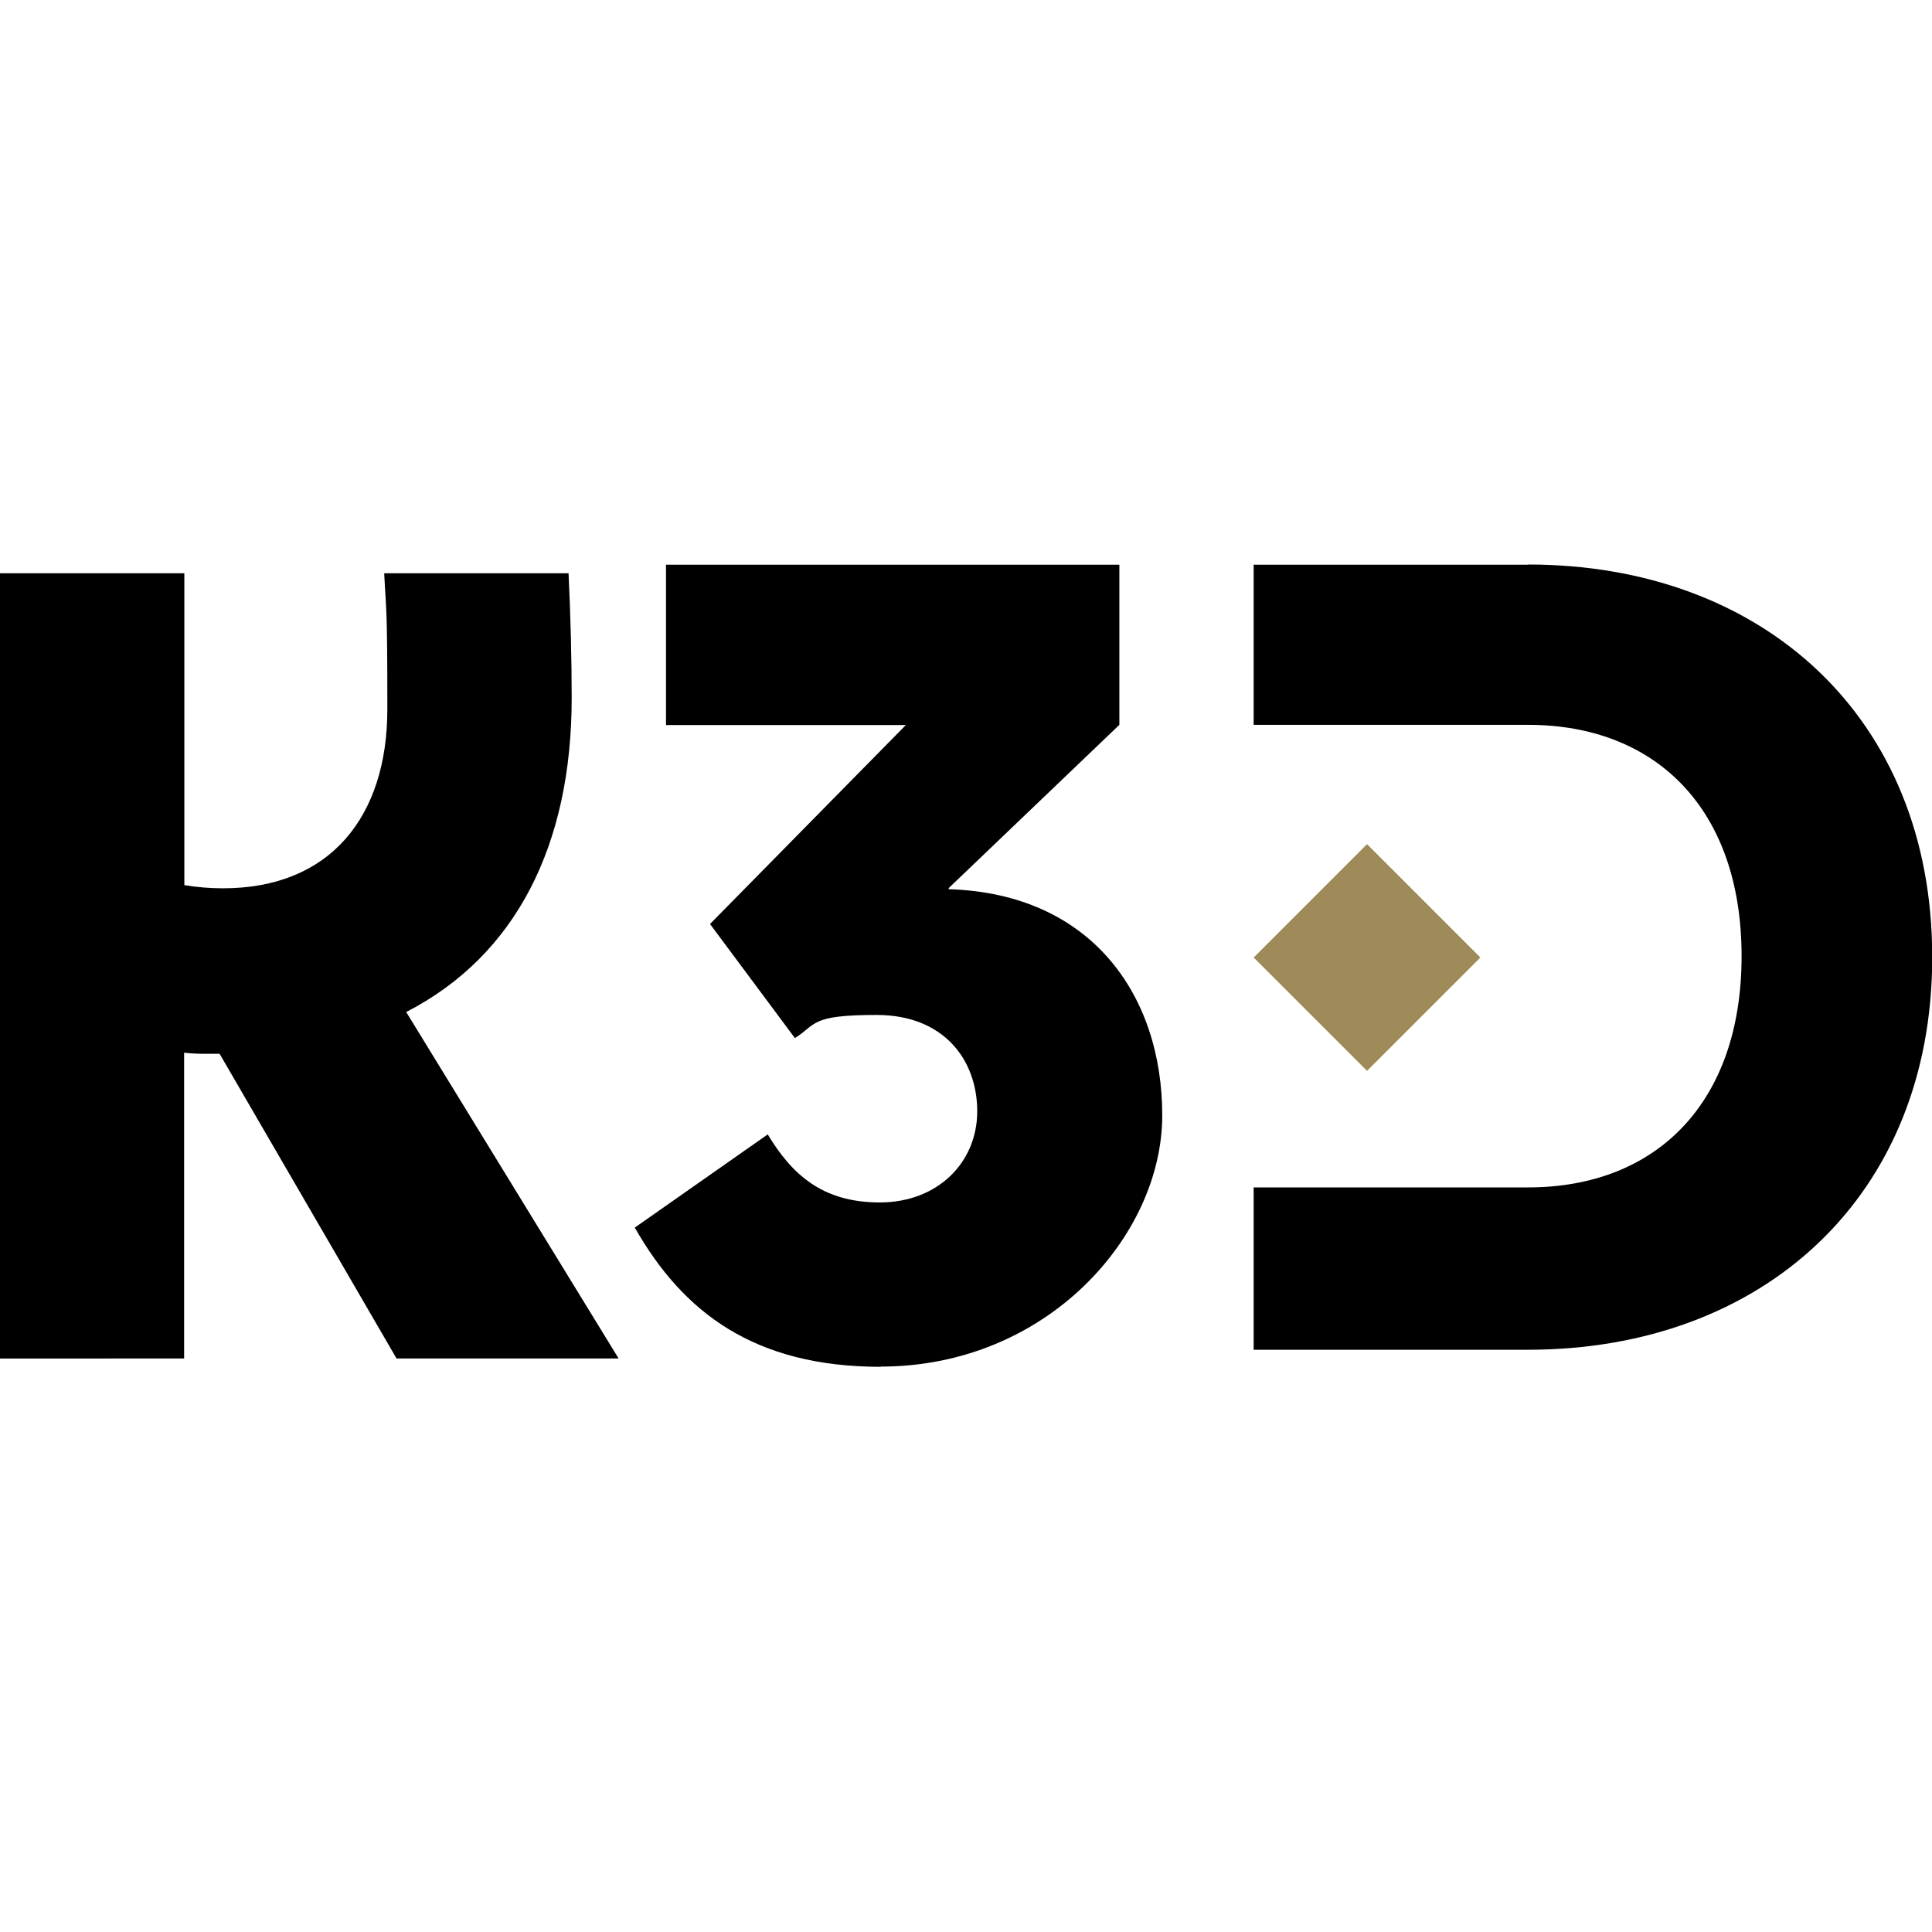 <svg viewBox="0 0 860.4 860.4" version="1.1" xmlns="http://www.w3.org/2000/svg" id="Layer_1">
  
  <defs>
    <style>
      .st0 {
        fill: #9f8b59;
      }
    </style>
  </defs>
  <path d="M0,255.3h82.1v138.9c5.6.9,11.2,1.4,17.2,1.4,48,0,73.2-32.2,73.2-79.7s-.5-42.4-1.4-60.6h82.1c.9,18.6,1.4,38.7,1.4,55.5,0,65.3-24.7,114.7-73.7,139.9l94.6,154.3h-98.9l-78.8-135.7h-5.1c-3.3,0-7,0-10.7-.5v136.2H0V255.3Z"></path>
  <path d="M392.3,608.7c-56.4,0-88.1-24.2-109.6-62l59.2-41.5c10.7,17.7,24.2,30.3,49.9,30.3s43.4-17.7,43.4-40.6-14.9-42.9-44.8-42.9-26.6,4.2-36.4,10.3l-37.8-50.8,87.2-88.6h-106.8v-71.4h201.9v71.3l-76,72.7v.5c63.4,1.9,95.1,47.1,95.1,100.7s-51.3,111.9-125.4,111.9h0Z"></path>
  <path d="M680.5,251.5h-122.2v71.3h122.2c57.3,0,95.1,37.8,95.1,103s-37.8,103-95.1,103h-122.2v72.3h122.2c104.4,0,180-68.1,180-174.9s-75.5-174.8-180-174.8Z"></path>
  <rect transform="translate(-123.2 555.4) rotate(-45)" height="71.4" width="71.4" y="390.7" x="573.1" class="st0"></rect>
</svg>
